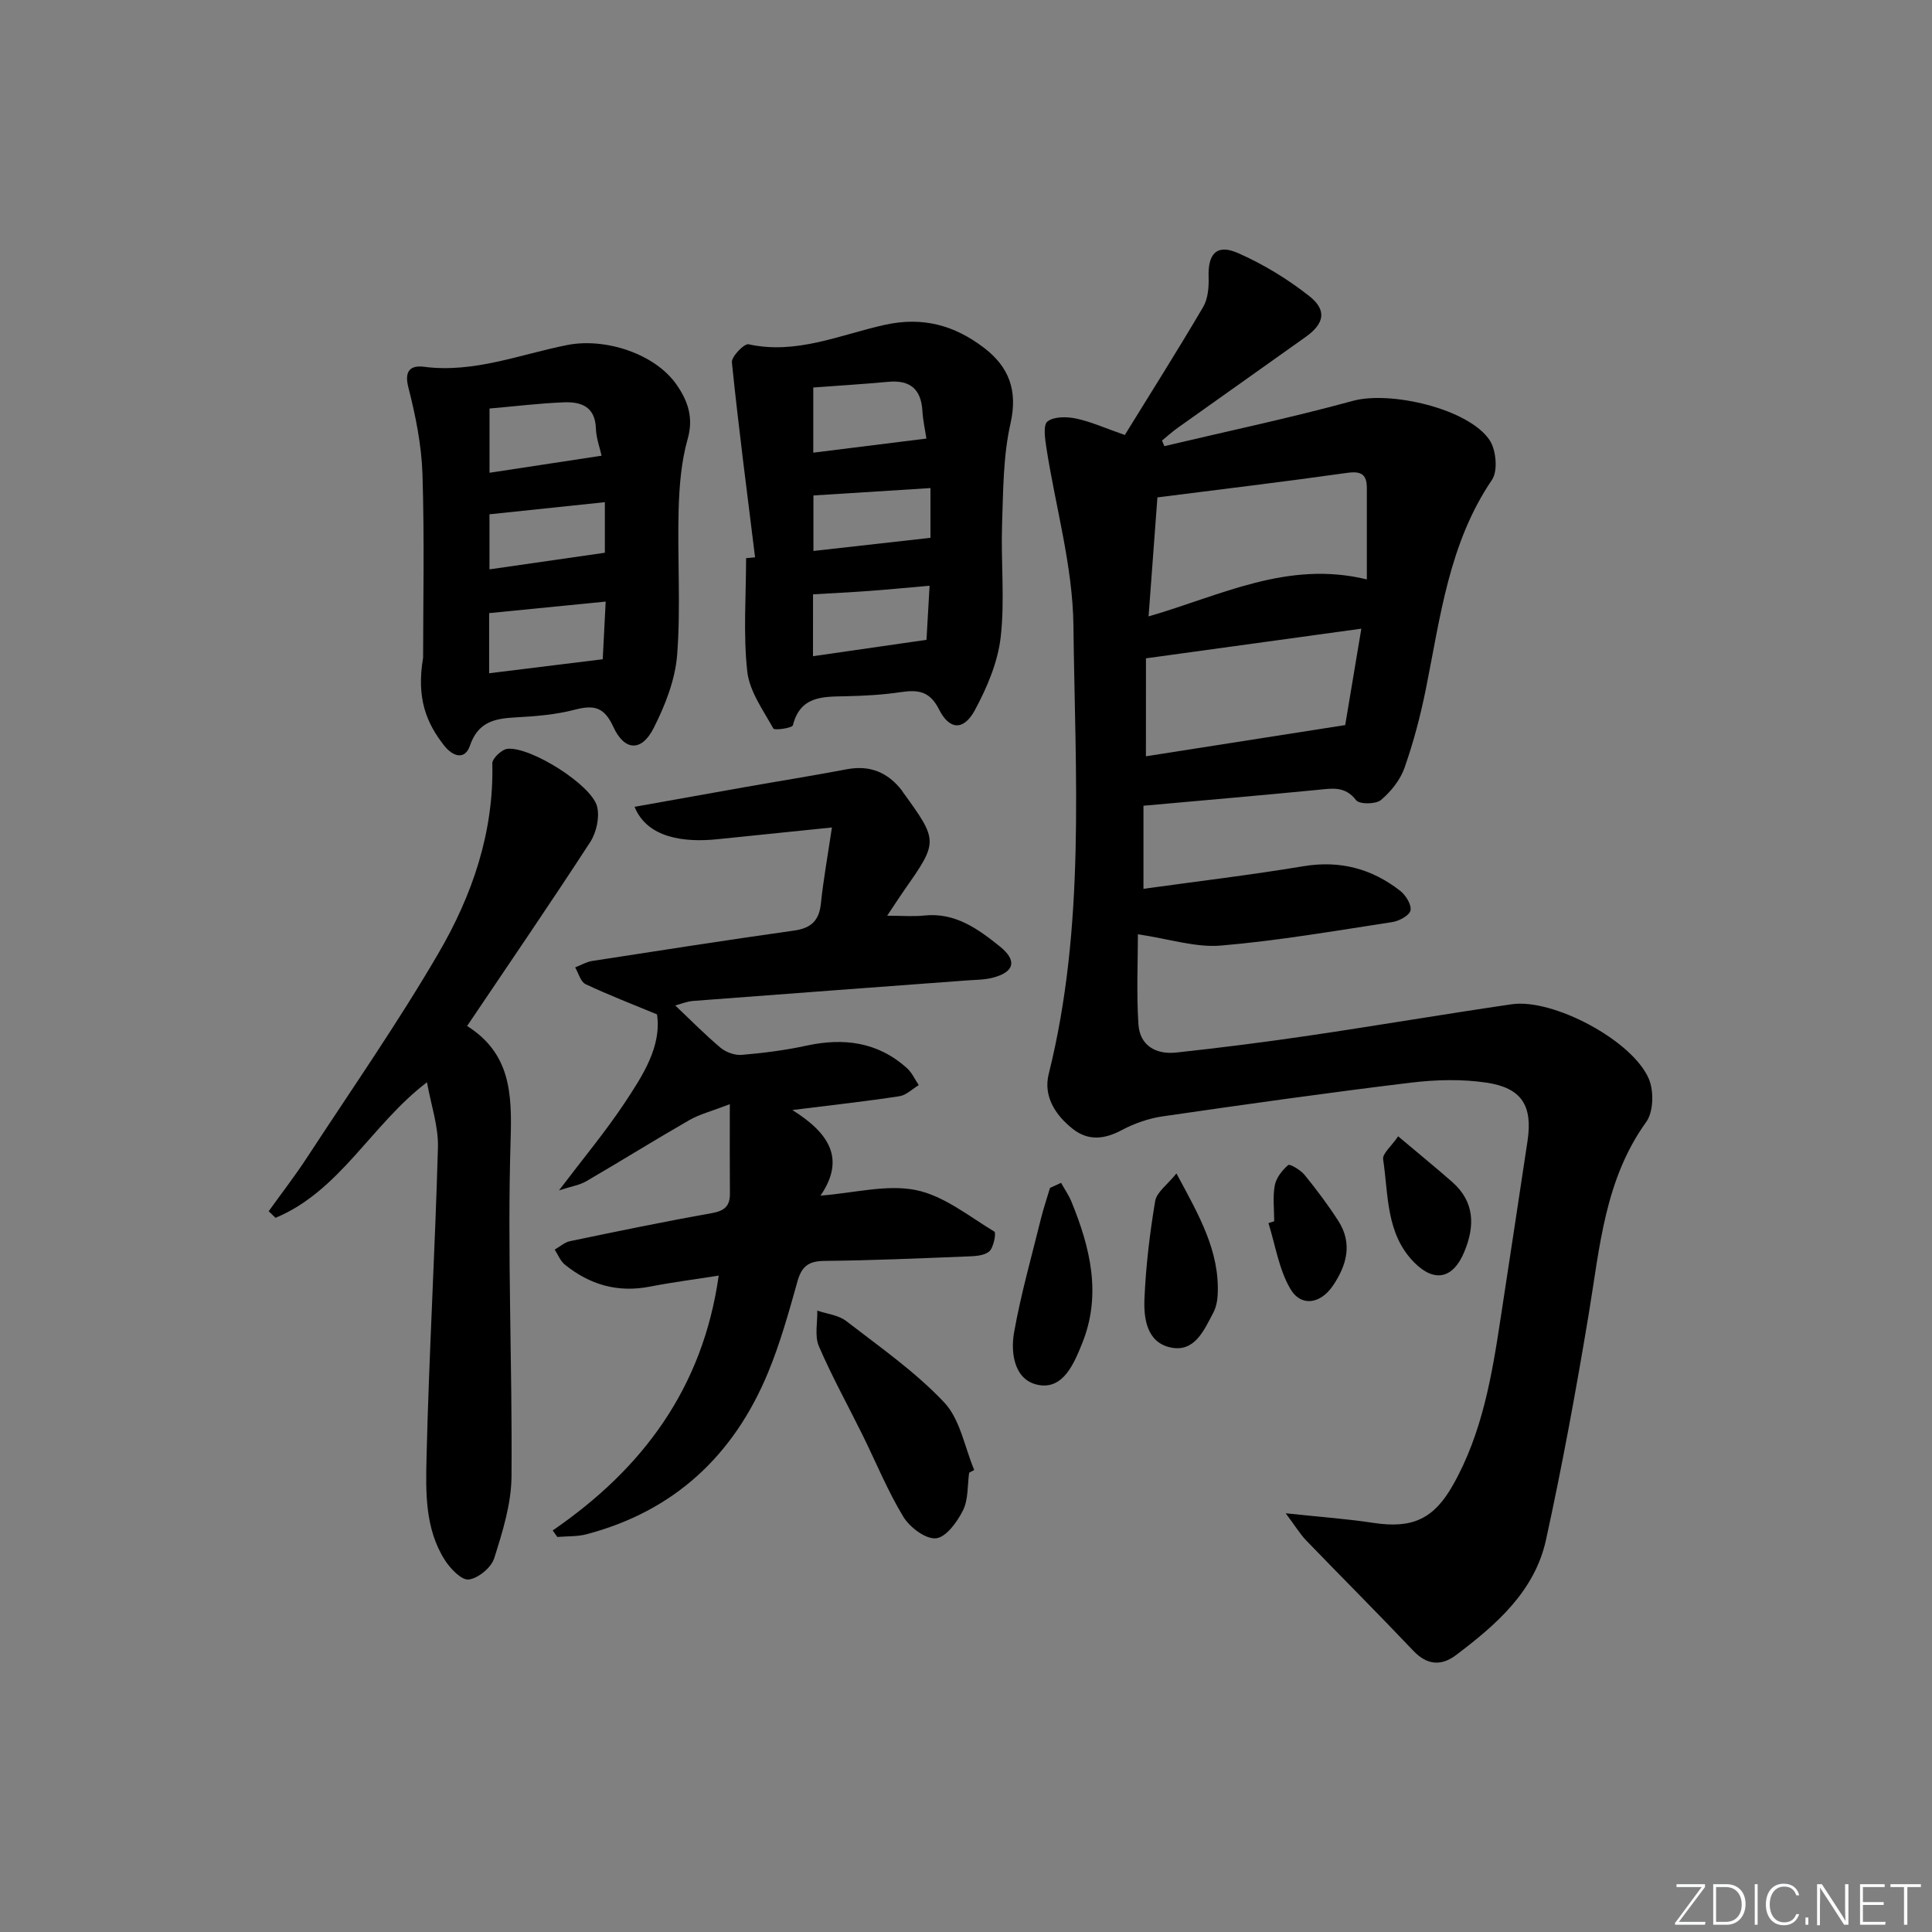 <svg enable-background="new 0 0 400 400" viewBox="0 0 400 400" xmlns="http://www.w3.org/2000/svg"><rect x="0" y="0" width="400" height="400" fill="#808080" stroke="none"/><path d="m346.9 398 5.4-7.3h-5.2v-.6h5.9v.6l-5.4 7.2h5.5l-.1.6h-6.2v-.5z" fill="#fafbfc"/><path d="m354.7 390.1h2.8c2.3 0 3.9 1.6 3.9 4.1s-1.6 4.3-3.9 4.3h-2.8zm.6 7.8h2c2.2 0 3.3-1.6 3.3-3.6 0-1.8-1-3.6-3.3-3.6h-2z" fill="#fafbfc"/><path d="m363.9 390.1v8.4h-.6v-8.4z" fill="#fafbfc"/><path d="m372.5 396.3c-.4 1.3-1.4 2.3-3.2 2.3-2.4 0-3.7-1.9-3.7-4.3 0-2.3 1.2-4.3 3.7-4.3 1.8 0 2.9 1 3.2 2.4h-.6c-.4-1.1-1.1-1.8-2.5-1.8-2.1 0-3 1.9-3 3.7s.9 3.7 3 3.7c1.4 0 2.1-.7 2.5-1.7z" fill="#fafbfc"/><path d="m373.8 398.5v-1.5h.6v1.5z" fill="#fafbfc"/><path d="m376.2 398.5v-8.4h1c1.3 2 4.4 6.7 4.9 7.6-.1-1.2-.1-2.4-.1-3.8v-3.8h.7v8.4h-.9c-1.2-1.9-4.4-6.8-5-7.7.1 1.1 0 2.3 0 3.9v3.9h-.6z" fill="#fafbfc"/><path d="m390 394.4h-4.3v3.5h4.7l-.1.6h-5.2v-8.4h5.1v.6h-4.5v3.1h4.3z" fill="#fafbfc"/><path d="m394.2 390.7h-2.8v-.6h6.3v.6h-2.8v7.8h-.7z" fill="#fafbfc"/><g fill="#010000"><path d="m232.88 90.06c5.38-8.73 10.95-17.53 16.22-26.5 1.01-1.72 1.2-4.14 1.13-6.22-.16-4.82 1.68-6.88 6.08-4.95 5.23 2.3 10.27 5.37 14.76 8.91 3.71 2.93 3.12 5.7-.72 8.44-8.8 6.28-17.64 12.51-26.45 18.79-1.16.82-2.22 1.78-3.32 2.68.16.39.33.77.49 1.16 13.03-3.09 26.15-5.85 39.05-9.38 7.7-2.11 23.94 1.61 28.29 8.14 1.35 2.03 1.75 6.36.49 8.21-8.92 13.15-10.68 28.38-13.69 43.31-1.11 5.51-2.55 10.99-4.41 16.29-.89 2.53-2.82 4.96-4.9 6.7-1.07.89-4.46.91-5.13.03-2.33-3.01-5.04-2.42-8.03-2.13-11.87 1.15-23.76 2.18-36 3.28v17.2c11.24-1.56 22.19-2.86 33.07-4.67 7.59-1.27 14.19.48 20.09 5.09 1.15.9 2.36 2.85 2.13 4.05-.2 1.03-2.33 2.19-3.74 2.41-11.82 1.81-23.63 3.86-35.53 4.87-5.21.44-10.6-1.36-17.17-2.34 0 5.62-.31 12.15.11 18.64.28 4.42 3.65 6.3 7.81 5.85 9.24-1 18.47-2.17 27.67-3.53 13.95-2.06 27.85-4.43 41.81-6.47 8.51-1.25 25.01 7.48 28.39 15.46 1.06 2.51.96 6.81-.54 8.9-8.6 11.94-9.61 25.9-11.89 39.65-2.6 15.69-5.47 31.35-8.87 46.88-2.34 10.67-10.31 17.58-18.63 23.86-3.04 2.29-5.98 2.11-8.83-.89-7.31-7.71-14.82-15.21-22.2-22.86-1.23-1.28-2.16-2.84-4.23-5.61 6.94.74 12.6 1.14 18.18 1.99 8.05 1.22 12.48-.79 16.48-7.89 6.09-10.8 8.06-22.75 9.88-34.76 1.84-12.15 3.72-24.29 5.53-36.44 1.08-7.22-1.15-10.95-8.43-12.05-5.16-.78-10.59-.63-15.8 0-17.13 2.08-34.23 4.49-51.31 6.97-2.91.42-5.86 1.46-8.46 2.84-3.61 1.92-6.95 2.3-10.2-.28-3.6-2.86-6.07-6.75-4.94-11.31 7.65-30.64 5.49-61.86 5.12-92.88-.14-12.29-3.7-24.53-5.6-36.81-.28-1.84-.7-4.72.23-5.43 1.35-1.04 3.98-1.01 5.89-.61 3.08.64 5.97 1.96 10.12 3.41zm4.92 37.56c14.98-4.33 28.78-11.66 45.19-7.66 0-6.48 0-12.7 0-18.92 0-2.83-1.17-3.55-4.07-3.14-12.94 1.83-25.92 3.38-39.29 5.08-.61 8.4-1.2 16.27-1.83 24.64zm-.55 28.96c13.79-2.16 27.09-4.24 41.26-6.46.91-5.47 2.08-12.42 3.34-19.96-15.16 2.09-29.8 4.1-44.59 6.14-.01 6.74-.01 13.35-.01 20.28z"/><path d="m114.43 316.86c18.65-12.79 31.09-29.5 34.37-52.76-4.92.78-9.61 1.38-14.24 2.28-6.65 1.3-12.46-.38-17.61-4.55-.93-.75-1.42-2.06-2.11-3.11 1.06-.6 2.05-1.52 3.18-1.75 9.74-2.03 19.49-4.05 29.29-5.79 2.63-.47 3.83-1.41 3.81-4.06-.05-5.54-.02-11.08-.02-18.51-3.79 1.46-6.26 2.08-8.39 3.3-7.17 4.12-14.2 8.5-21.34 12.66-1.34.78-3 1.03-5.64 1.89 5.06-6.68 9.63-12.15 13.55-18.05 3.84-5.79 7.72-11.76 6.75-18.39-5.1-2.12-10.03-4.01-14.79-6.26-1.04-.49-1.46-2.28-2.16-3.47 1.17-.45 2.3-1.14 3.51-1.33 13.94-2.16 27.89-4.33 41.85-6.3 3.52-.5 5.16-2.08 5.52-5.61.5-4.83 1.37-9.61 2.28-15.73-8.94.91-16.32 1.66-23.7 2.43-6.82.71-14.53-.2-17.16-6.71 7.7-1.38 15.28-2.74 22.87-4.08 7.02-1.24 14.06-2.36 21.06-3.69 4.78-.91 8.48.63 11.4 4.37.1.13.18.28.27.42 7.28 10.03 7.28 10.2.27 20.19-1.02 1.46-1.98 2.96-3.57 5.34 3.16 0 5.44.2 7.67-.04 6.42-.68 11.16 2.79 15.68 6.42 3.62 2.92 2.98 5.29-1.47 6.45-1.73.45-3.59.43-5.4.57-18.87 1.41-37.75 2.79-56.62 4.24-1.38.11-2.73.68-3.74.94 3.14 2.97 6.13 6.02 9.39 8.76 1.11.93 2.94 1.59 4.37 1.47 4.46-.38 8.94-.94 13.31-1.89 7.77-1.7 14.86-.82 20.93 4.66 1.02.92 1.62 2.32 2.42 3.49-1.33.79-2.58 2.08-3.99 2.3-6.85 1.05-13.74 1.81-22.18 2.86 7.67 4.81 11.02 10.12 5.83 17.72 7.02-.54 13.69-2.37 19.74-1.15 5.79 1.17 10.98 5.42 16.26 8.61.39.24-.15 3.33-1.09 4.11-1.1.92-3.08.97-4.7 1.03-9.8.39-19.61.82-29.42.92-3.23.03-4.68 1.1-5.55 4.19-1.79 6.38-3.58 12.83-6.11 18.94-7.09 17.13-19.41 28.67-37.58 33.46-1.93.51-4.02.39-6.04.56-.32-.45-.64-.9-.96-1.35z"/><path d="m87.6 136.17c0-11.03.29-24.49-.13-37.93-.19-6.06-1.42-12.17-2.93-18.06-.93-3.63.68-4.57 3.25-4.24 10.36 1.34 19.86-2.57 29.67-4.51 7.79-1.54 18.14 1.76 22.63 8.23 2.28 3.28 3.55 6.75 2.29 11.2-1.34 4.72-1.74 9.8-1.88 14.74-.27 9.98.46 20.01-.3 29.94-.4 5.21-2.5 10.55-4.91 15.28-2.47 4.83-6 4.69-8.3-.32-1.89-4.12-3.99-4.6-7.96-3.57-3.98 1.04-8.19 1.38-12.32 1.6-4.34.23-7.74.95-9.42 5.86-1.04 3.03-3.53 2.28-5.36-.06-3.62-4.64-5.76-9.71-4.33-18.16zm13.67-9.23v12.45c7.96-.98 15.62-1.92 23.52-2.9.21-4.06.41-8.04.61-11.94-8.41.84-16.13 1.6-24.13 2.39zm23.28-32.59c-.34-1.56-1.11-3.61-1.18-5.69-.16-4.53-3.13-5.51-6.66-5.36-5.08.2-10.15.83-15.36 1.28v13.3c7.87-1.2 15.43-2.35 23.2-3.53zm.68 9.62c-8.05.85-15.87 1.67-23.89 2.51v11.4c7.98-1.15 15.68-2.26 23.89-3.44 0-2.67 0-6.36 0-10.47z"/><path d="m156.33 115.39c-1.66-13.45-3.42-26.89-4.8-40.37-.12-1.18 2.56-3.94 3.45-3.74 9.96 2.19 19-2 28.23-4.03 7.92-1.74 14.43.13 20.48 4.73 5.18 3.94 7.08 8.82 5.52 15.71-1.52 6.72-1.5 13.83-1.74 20.78-.27 7.82.6 15.73-.29 23.46-.6 5.2-2.83 10.44-5.35 15.11-2.3 4.24-5.25 4.14-7.4-.14-1.93-3.84-4.37-4.13-7.95-3.6-3.76.56-7.6.77-11.41.85-4.73.1-9.37-.08-10.91 6.01-.14.57-3.81 1.11-4.05.67-2.11-3.81-4.95-7.71-5.4-11.83-.85-7.73-.24-15.62-.24-23.44.61-.05 1.24-.11 1.86-.17zm12.05-35.16v13.49c7.95-.99 15.52-1.93 23.42-2.92-.27-1.82-.71-3.73-.82-5.67-.26-4.54-2.53-6.5-7.06-6.08-5.09.47-10.19.78-15.54 1.18zm-.06 55.63c8-1.15 15.65-2.25 23.5-3.39.21-3.62.41-7.14.64-11.2-4.63.4-8.57.79-12.51 1.08-3.86.28-7.73.47-11.62.7-.01 3.99-.01 8.25-.01 12.81zm24.32-34.81c-8.49.54-16.45 1.04-24.23 1.53v11.49c8.32-.93 16.25-1.82 24.23-2.72 0-3.32 0-6.43 0-10.3z"/><path d="m96.71 212.42c8.92 5.65 9.31 13.82 9.01 23.47-.72 23.26.37 46.57.18 69.86-.05 5.65-1.85 11.4-3.58 16.87-.61 1.93-3.3 4.15-5.27 4.4-1.49.19-3.82-2.25-4.96-4.04-4.12-6.48-3.95-14.04-3.78-21.22.51-21.41 1.77-42.81 2.36-64.22.12-4.32-1.41-8.68-2.27-13.47-11.47 8.72-17.99 22.5-31.36 28.07-.47-.46-.94-.91-1.41-1.37 2.66-3.71 5.46-7.33 7.95-11.14 9.18-14.04 18.78-27.83 27.22-42.31 6.97-11.95 11.47-25 11.13-39.27-.02-1.03 1.97-2.91 3.16-3.02 4.81-.45 17.45 7.5 18.54 11.98.54 2.22-.15 5.34-1.42 7.31-8.13 12.52-16.58 24.85-25.5 38.1z"/><path d="m200.65 304.91c-.37 2.62-.15 5.54-1.27 7.79-1.19 2.39-3.52 5.6-5.6 5.79-2.16.2-5.43-2.28-6.76-4.47-3.26-5.38-5.65-11.27-8.45-16.94-3.02-6.12-6.34-12.1-9.03-18.36-.91-2.12-.27-4.9-.33-7.37 2.02.69 4.4.92 5.99 2.16 6.97 5.38 14.3 10.5 20.29 16.85 3.3 3.5 4.22 9.25 6.21 13.98-.34.19-.7.38-1.05.57z"/><path d="m219.68 244.89c.72 1.3 1.59 2.54 2.15 3.9 3.9 9.54 6.29 19.27 2.21 29.36-1.67 4.14-3.87 9.47-8.92 8.61-5.07-.86-5.96-6.51-5.15-10.99 1.41-7.89 3.62-15.65 5.54-23.44.53-2.15 1.25-4.25 1.88-6.38.75-.36 1.52-.71 2.29-1.06z"/><path d="m243.57 242.95c4.65 8.64 8.97 16.05 8.54 25.1-.06 1.28-.34 2.66-.93 3.77-1.94 3.66-3.87 8.27-8.91 7.14-4.84-1.09-5.5-6-5.32-10.1.29-6.76 1.1-13.53 2.22-20.21.31-1.83 2.5-3.34 4.4-5.7z"/><path d="m289.47 235.26c4.13 3.48 7.72 6.41 11.2 9.46 4.67 4.11 4.71 9.13 2.5 14.45-2.3 5.56-6.16 6.44-10.34 2.24-5.91-5.94-5.35-13.98-6.47-21.4-.17-1.16 1.67-2.63 3.11-4.75z"/><path d="m263.81 252.85c0-2.48-.33-5.03.12-7.43.29-1.56 1.53-3.14 2.78-4.21.33-.29 2.56 1.02 3.38 2.03 2.49 3.06 4.88 6.24 7.01 9.56 2.98 4.65 1.72 9.17-1.13 13.38-2.58 3.81-6.62 4.46-8.84.63-2.35-4.04-3.08-9.01-4.51-13.58.4-.13.8-.26 1.19-.38z"/></g></svg>